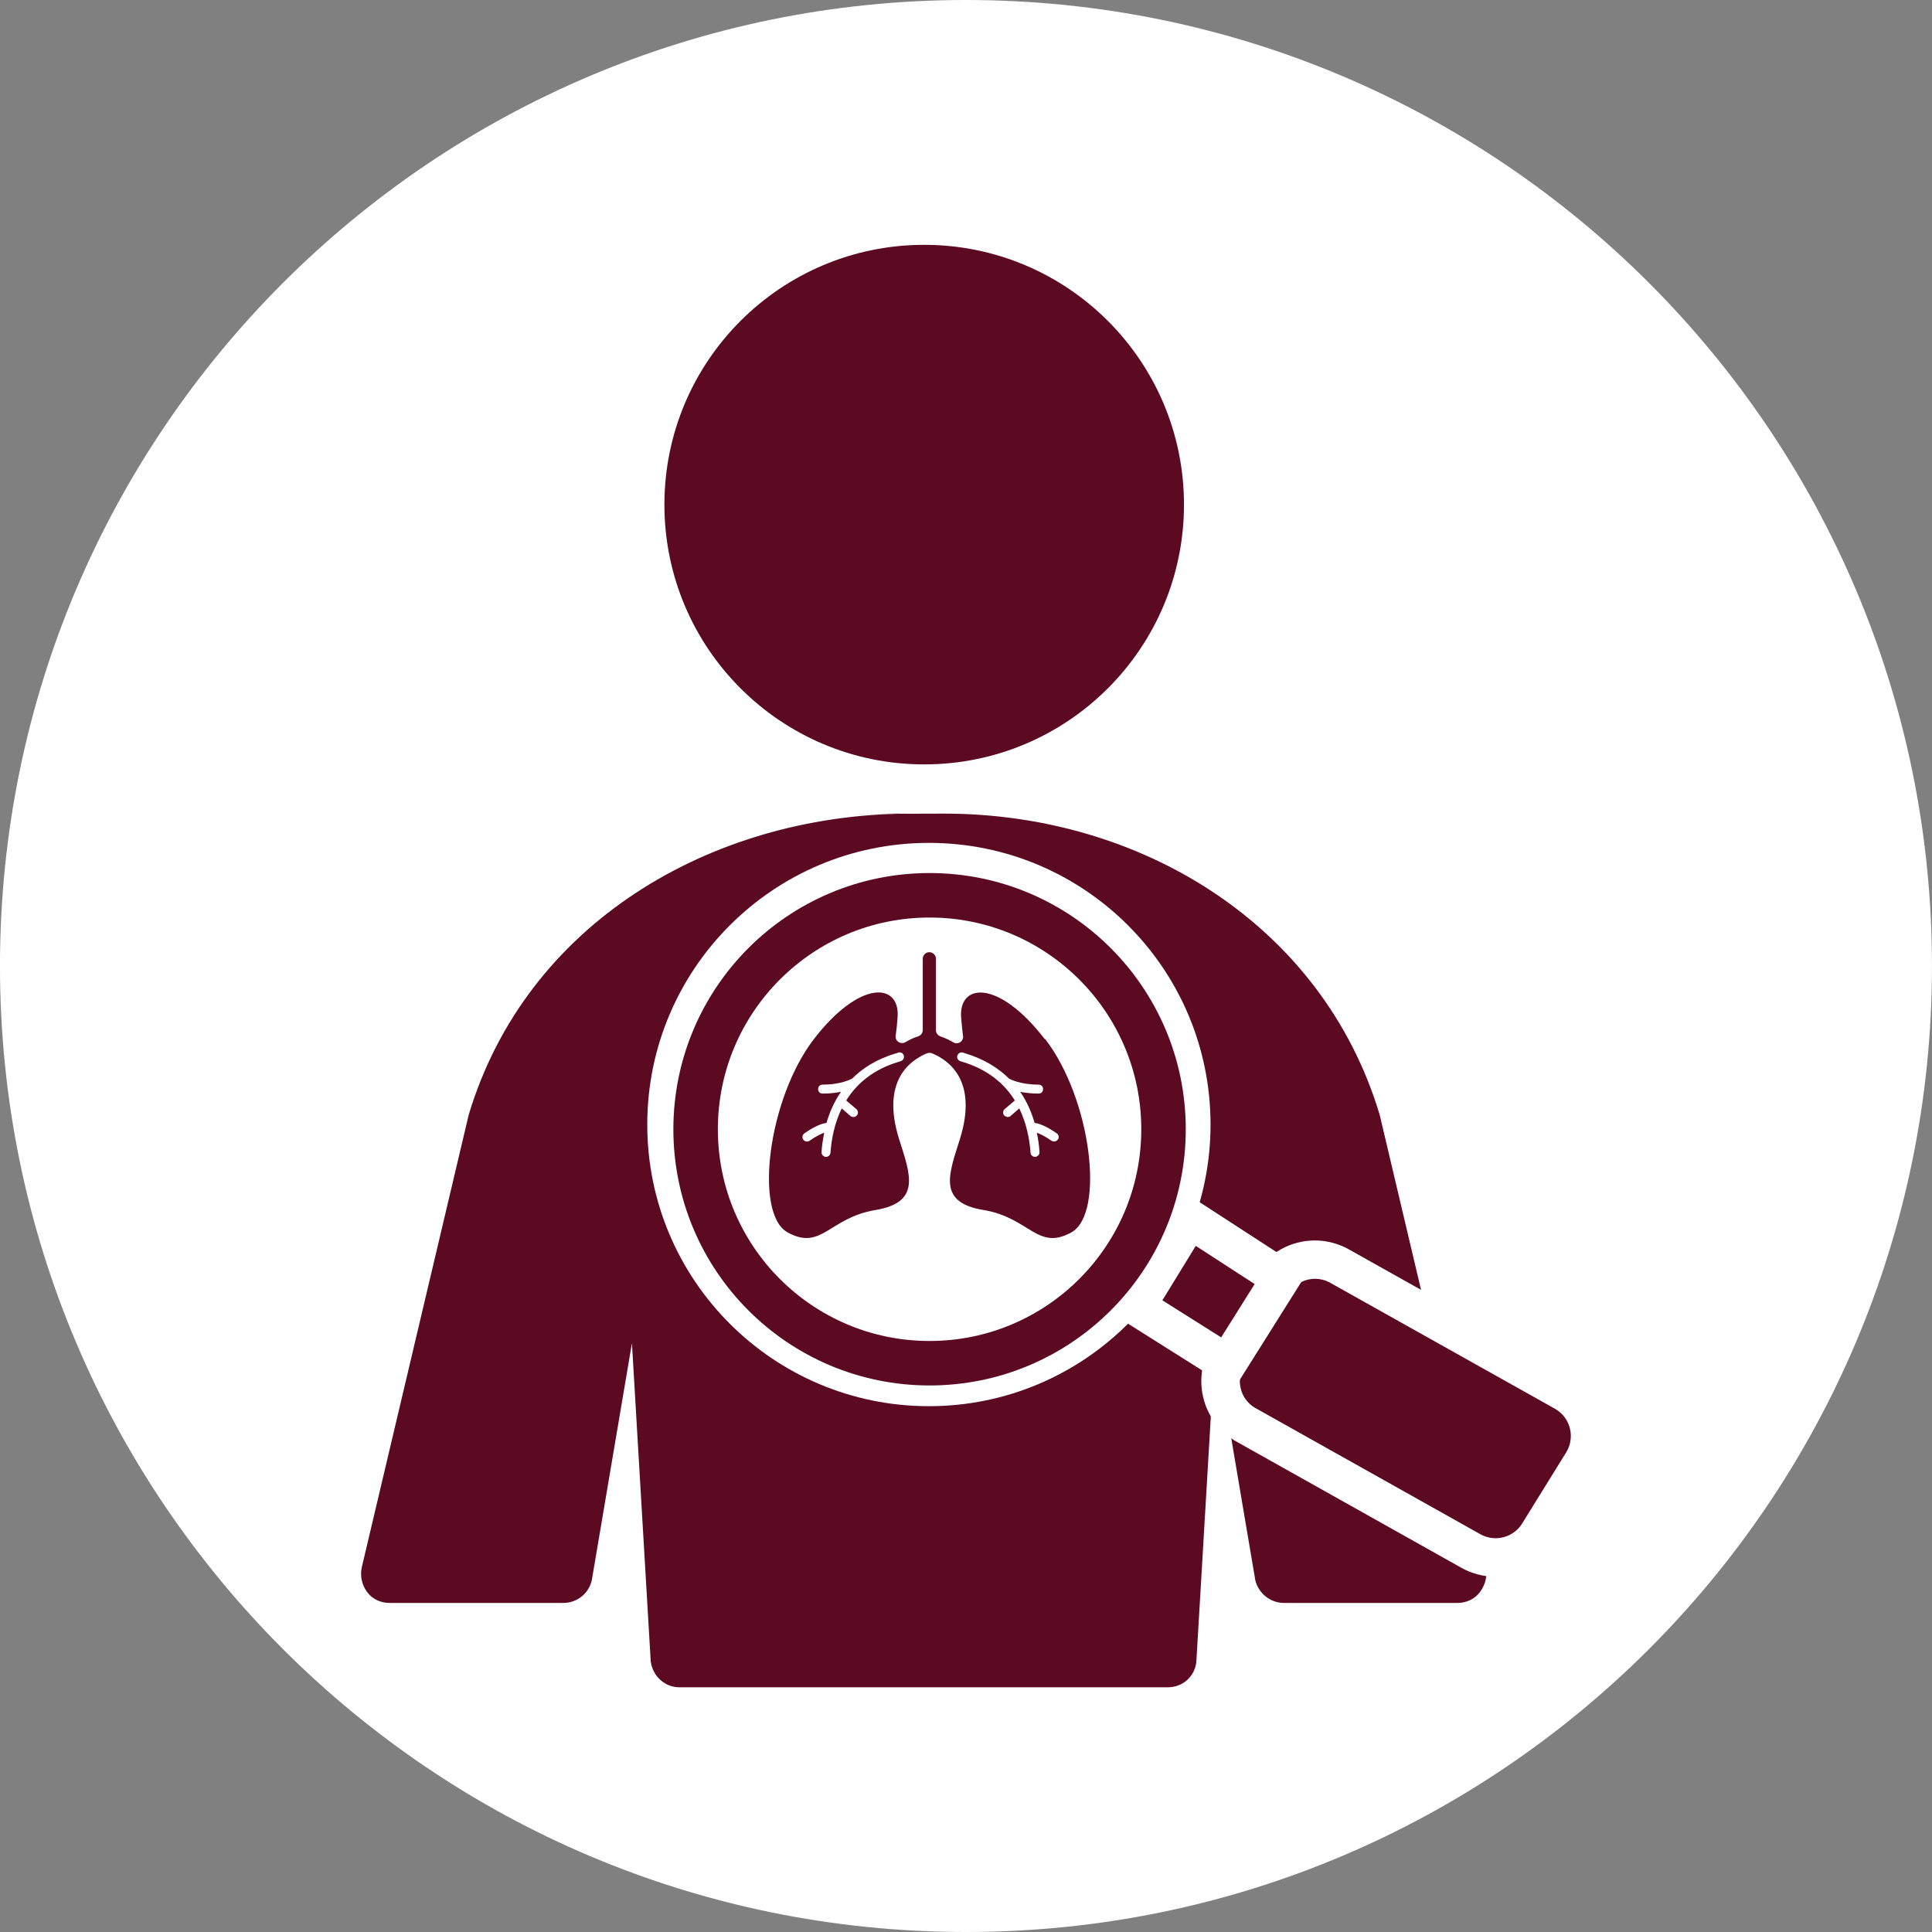 <svg width="80" height="80" viewBox="0 0 80 80" fill="none" xmlns="http://www.w3.org/2000/svg">
<rect x="0" y="0" width="80" height="80" fill="#808080" stroke="none"/>
<g clip-path="url(#clip0_3822_29479)">
<path d="M39.999 80C62.09 80 79.999 62.091 79.999 40C79.999 17.909 62.09 0 39.999 0C17.908 0 -0.001 17.909 -0.001 40C-0.001 62.091 17.908 80 39.999 80Z" fill="white"/>
<path d="M61.556 64.897L57.131 46.167C54.77 38.279 47.205 33.663 39.02 33.69C30.836 33.716 37.813 33.69 37.517 33.69C29.359 33.769 21.768 38.279 19.407 46.167L14.981 64.897C14.902 65.246 14.981 65.622 15.198 65.918C15.415 66.215 15.759 66.374 16.135 66.374H23.324C23.886 66.374 24.372 65.998 24.505 65.436L26.167 55.617L26.945 68.793C27.025 69.412 27.538 69.867 28.126 69.867H48.359C48.978 69.867 49.486 69.412 49.539 68.793L50.317 55.617L51.98 65.436C52.112 65.971 52.599 66.374 53.16 66.374H60.349C60.725 66.374 61.075 66.209 61.286 65.918C61.503 65.622 61.609 65.246 61.503 64.897H61.556Z" fill="#5B0A22"/>
<path d="M38.269 31.652C44.21 31.652 49.026 26.836 49.026 20.895C49.026 14.954 44.21 10.138 38.269 10.138C32.328 10.138 27.512 14.954 27.512 20.895C27.512 26.836 32.328 31.652 38.269 31.652Z" fill="#5B0A22"/>
<path d="M43.055 42.631C41.149 40.154 39.492 40.302 39.592 41.731C39.619 42.033 39.64 42.287 39.672 42.493C39.704 42.721 39.455 42.885 39.259 42.758C39.116 42.673 38.941 42.589 38.74 42.52C38.629 42.483 38.55 42.377 38.55 42.261V39.306C38.55 39.158 38.428 39.031 38.274 39.031C38.2 39.031 38.131 39.063 38.084 39.111C38.036 39.158 38.004 39.227 38.004 39.301V42.255C38.004 42.372 37.93 42.477 37.814 42.515C37.607 42.583 37.443 42.663 37.295 42.753C37.094 42.875 36.85 42.716 36.882 42.488C36.914 42.276 36.94 42.028 36.961 41.726C37.067 40.297 35.41 40.154 33.499 42.626C31.593 45.103 31.006 49.862 32.409 50.635C33.812 51.408 34.129 50.026 36.04 49.709C37.946 49.391 37.491 48.242 37.025 46.776C36.257 44.336 37.507 43.494 38.179 43.219C38.248 43.192 38.317 43.192 38.385 43.219C39.058 43.494 40.307 44.336 39.539 46.776C39.074 48.248 38.613 49.397 40.524 49.709C42.43 50.026 42.748 51.408 44.156 50.635C45.564 49.852 44.976 45.093 43.07 42.626H43.055V42.631ZM37.099 43.542C37.099 43.542 37.041 43.557 36.998 43.573C35.94 43.891 35.262 44.484 34.833 45.172L35.257 45.532C35.336 45.601 35.342 45.717 35.273 45.791C35.236 45.834 35.188 45.855 35.13 45.855C35.087 45.855 35.045 45.844 35.008 45.813L34.648 45.5C34.352 46.109 34.224 46.755 34.182 47.332C34.177 47.432 34.097 47.507 33.997 47.507H33.986C33.88 47.501 33.806 47.406 33.812 47.306C33.828 47.051 33.87 46.776 33.923 46.506C33.806 46.548 33.605 46.639 33.314 46.84C33.282 46.866 33.245 46.871 33.208 46.871C33.145 46.871 33.092 46.84 33.055 46.792C32.996 46.707 33.017 46.591 33.102 46.533C33.563 46.215 33.849 46.12 34.018 46.104C34.14 45.664 34.336 45.225 34.616 44.812C34.41 44.854 34.156 44.886 33.854 44.886C33.748 44.886 33.669 44.807 33.669 44.701C33.669 44.595 33.748 44.516 33.854 44.516C34.648 44.516 35.056 44.272 35.066 44.272H35.072C35.516 43.827 36.109 43.452 36.898 43.219C36.935 43.208 36.961 43.203 36.977 43.192C37.078 43.155 37.184 43.203 37.215 43.303C37.247 43.399 37.2 43.505 37.104 43.542H37.099ZM43.594 46.792C43.557 46.84 43.499 46.871 43.441 46.871C43.404 46.871 43.367 46.861 43.335 46.84C43.044 46.639 42.843 46.548 42.726 46.506C42.785 46.781 42.822 47.051 42.837 47.306C42.843 47.411 42.769 47.496 42.663 47.507H42.652C42.552 47.507 42.472 47.432 42.467 47.332C42.425 46.755 42.292 46.104 42.001 45.5L41.641 45.813C41.604 45.844 41.562 45.855 41.519 45.855C41.472 45.855 41.413 45.828 41.376 45.791C41.308 45.712 41.318 45.601 41.392 45.532L41.816 45.172C41.392 44.489 40.72 43.896 39.651 43.573C39.608 43.563 39.571 43.547 39.55 43.542C39.45 43.505 39.407 43.399 39.439 43.303C39.476 43.203 39.582 43.16 39.677 43.192C39.693 43.197 39.719 43.203 39.757 43.219C40.545 43.457 41.133 43.827 41.583 44.272H41.588C41.588 44.272 42.012 44.516 42.8 44.516C42.906 44.516 42.986 44.595 42.986 44.701C42.986 44.807 42.906 44.886 42.8 44.886C42.499 44.886 42.245 44.854 42.038 44.812C42.319 45.22 42.509 45.664 42.636 46.104C42.811 46.12 43.097 46.22 43.552 46.533C43.637 46.596 43.658 46.713 43.6 46.792H43.594Z" fill="white"/>
<path d="M38.464 58.227C44.905 58.227 50.126 53.005 50.126 46.565C50.126 40.124 44.905 34.902 38.464 34.902C32.023 34.902 26.802 40.124 26.802 46.565C26.802 53.005 32.023 58.227 38.464 58.227Z" fill="white"/>
<path d="M61.927 64.489C61.541 64.489 61.165 64.384 60.837 64.177L51.557 58.973C50.551 58.354 50.249 57.068 50.853 56.093L52.684 53.145C53.065 52.531 53.727 52.16 54.458 52.16C54.844 52.16 55.22 52.266 55.548 52.467L67.486 59.159H65.823C65.892 59.624 65.802 60.122 65.538 60.556L63.706 63.505C63.325 64.119 62.663 64.489 61.933 64.489H61.927Z" fill="#5B0A22"/>
<path d="M54.452 52.953C54.685 52.953 54.918 53.017 55.129 53.144L64.441 58.364H64.436C65.039 58.734 65.225 59.534 64.854 60.137L63.028 63.086C62.784 63.477 62.361 63.694 61.932 63.694C61.699 63.694 61.466 63.631 61.254 63.504L51.948 58.284C51.344 57.914 51.159 57.114 51.53 56.511L53.356 53.562C53.599 53.17 54.023 52.953 54.452 52.953ZM54.452 51.365C53.446 51.365 52.53 51.873 52.001 52.731L50.174 55.674C49.772 56.331 49.645 57.104 49.82 57.85C49.994 58.602 50.455 59.232 51.106 59.639L51.133 59.655L51.159 59.671L60.444 64.88C60.889 65.145 61.403 65.288 61.921 65.288C62.927 65.288 63.843 64.78 64.372 63.922L66.199 60.979C66.395 60.661 66.527 60.312 66.591 59.957H70.513L65.214 56.982L55.923 51.773C55.479 51.508 54.965 51.365 54.447 51.365H54.452Z" fill="white"/>
<path d="M47.041 54.092L47.586 53.202L48.82 51.191L49.291 50.497L53.039 52.927L50.81 56.468L47.041 54.092Z" fill="#5B0A22"/>
<path d="M49.513 51.588L51.953 53.17L50.566 55.378L48.131 53.843L48.269 53.62L49.492 51.625L49.513 51.593M49.058 49.401L48.19 50.703L48.169 50.735L48.153 50.762L48.137 50.788L46.914 52.784L46.782 53.001L45.961 54.34L47.29 55.177L49.725 56.712L51.069 57.559L51.916 56.214L53.303 54.007L54.14 52.678L52.827 51.826L50.387 50.243L49.074 49.391L49.058 49.401Z" fill="white"/>
<path d="M43.261 43.028C41.355 40.55 39.698 40.698 39.798 42.128C39.825 42.429 39.846 42.683 39.878 42.89C39.91 43.117 39.661 43.282 39.465 43.155C39.322 43.07 39.147 42.985 38.946 42.916C38.835 42.879 38.756 42.773 38.756 42.657V39.703C38.756 39.555 38.634 39.428 38.48 39.428C38.406 39.428 38.337 39.459 38.29 39.507C38.242 39.555 38.21 39.624 38.21 39.698V42.652C38.21 42.768 38.136 42.874 38.02 42.911C37.813 42.98 37.649 43.059 37.501 43.149C37.3 43.271 37.056 43.112 37.088 42.885C37.12 42.673 37.146 42.424 37.167 42.122C37.273 40.693 35.616 40.55 33.705 43.022C31.799 45.5 31.212 50.259 32.615 51.032C34.018 51.805 34.335 50.423 36.246 50.105C38.152 49.788 37.697 48.639 37.231 47.173C36.463 44.732 37.713 43.89 38.385 43.615C38.454 43.589 38.523 43.589 38.592 43.615C39.264 43.89 40.513 44.732 39.745 47.173C39.28 48.644 38.819 49.793 40.73 50.105C42.636 50.423 42.954 51.805 44.362 51.032C45.77 50.248 45.182 45.489 43.276 43.022H43.261V43.028ZM37.305 43.938C37.305 43.938 37.247 43.954 37.205 43.97C36.146 44.287 35.468 44.88 35.039 45.569L35.463 45.928C35.542 45.997 35.547 46.114 35.479 46.188C35.442 46.23 35.394 46.252 35.336 46.252C35.293 46.252 35.251 46.241 35.214 46.209L34.854 45.897C34.558 46.506 34.431 47.151 34.388 47.728C34.383 47.829 34.303 47.903 34.203 47.903H34.192C34.086 47.898 34.012 47.803 34.018 47.702C34.033 47.448 34.076 47.173 34.129 46.903C34.012 46.945 33.811 47.035 33.52 47.236C33.488 47.263 33.451 47.268 33.414 47.268C33.351 47.268 33.298 47.236 33.261 47.188C33.202 47.104 33.224 46.987 33.308 46.929C33.769 46.611 34.055 46.516 34.224 46.5C34.346 46.061 34.542 45.621 34.822 45.209C34.616 45.251 34.362 45.283 34.06 45.283C33.954 45.283 33.875 45.203 33.875 45.097C33.875 44.992 33.954 44.912 34.06 44.912C34.854 44.912 35.262 44.669 35.272 44.669H35.278C35.722 44.224 36.315 43.848 37.104 43.615C37.141 43.605 37.167 43.599 37.183 43.589C37.284 43.552 37.39 43.599 37.422 43.7C37.453 43.795 37.406 43.901 37.31 43.938H37.305ZM43.801 47.188C43.764 47.236 43.705 47.268 43.647 47.268C43.61 47.268 43.573 47.257 43.541 47.236C43.25 47.035 43.049 46.945 42.932 46.903C42.991 47.178 43.028 47.448 43.044 47.702C43.049 47.808 42.975 47.892 42.869 47.903H42.858C42.758 47.903 42.678 47.829 42.673 47.728C42.631 47.151 42.498 46.5 42.207 45.897L41.847 46.209C41.81 46.241 41.768 46.252 41.725 46.252C41.678 46.252 41.62 46.225 41.583 46.188C41.514 46.108 41.524 45.997 41.598 45.928L42.022 45.569C41.598 44.886 40.926 44.293 39.857 43.97C39.814 43.959 39.777 43.943 39.756 43.938C39.656 43.901 39.613 43.795 39.645 43.7C39.682 43.599 39.788 43.557 39.883 43.589C39.899 43.594 39.925 43.599 39.963 43.615C40.751 43.853 41.339 44.224 41.789 44.669H41.794C41.794 44.669 42.218 44.912 43.007 44.912C43.112 44.912 43.192 44.992 43.192 45.097C43.192 45.203 43.112 45.283 43.007 45.283C42.705 45.283 42.451 45.251 42.244 45.209C42.525 45.616 42.715 46.061 42.842 46.5C43.017 46.516 43.303 46.617 43.758 46.929C43.843 46.993 43.864 47.109 43.806 47.188H43.801Z" fill="#5B0A22"/>
<path d="M38.491 56.448C43.842 56.448 48.179 52.11 48.179 46.76C48.179 41.41 43.842 37.072 38.491 37.072C33.141 37.072 28.804 41.41 28.804 46.76C28.804 52.11 33.141 56.448 38.491 56.448Z" stroke="#5B0A22" stroke-width="1.842" stroke-miterlimit="10"/>
</g>
<defs>
<clipPath id="clip0_3822_29479">
<rect width="80" height="80" fill="white"/>
</clipPath>
</defs>
</svg>
